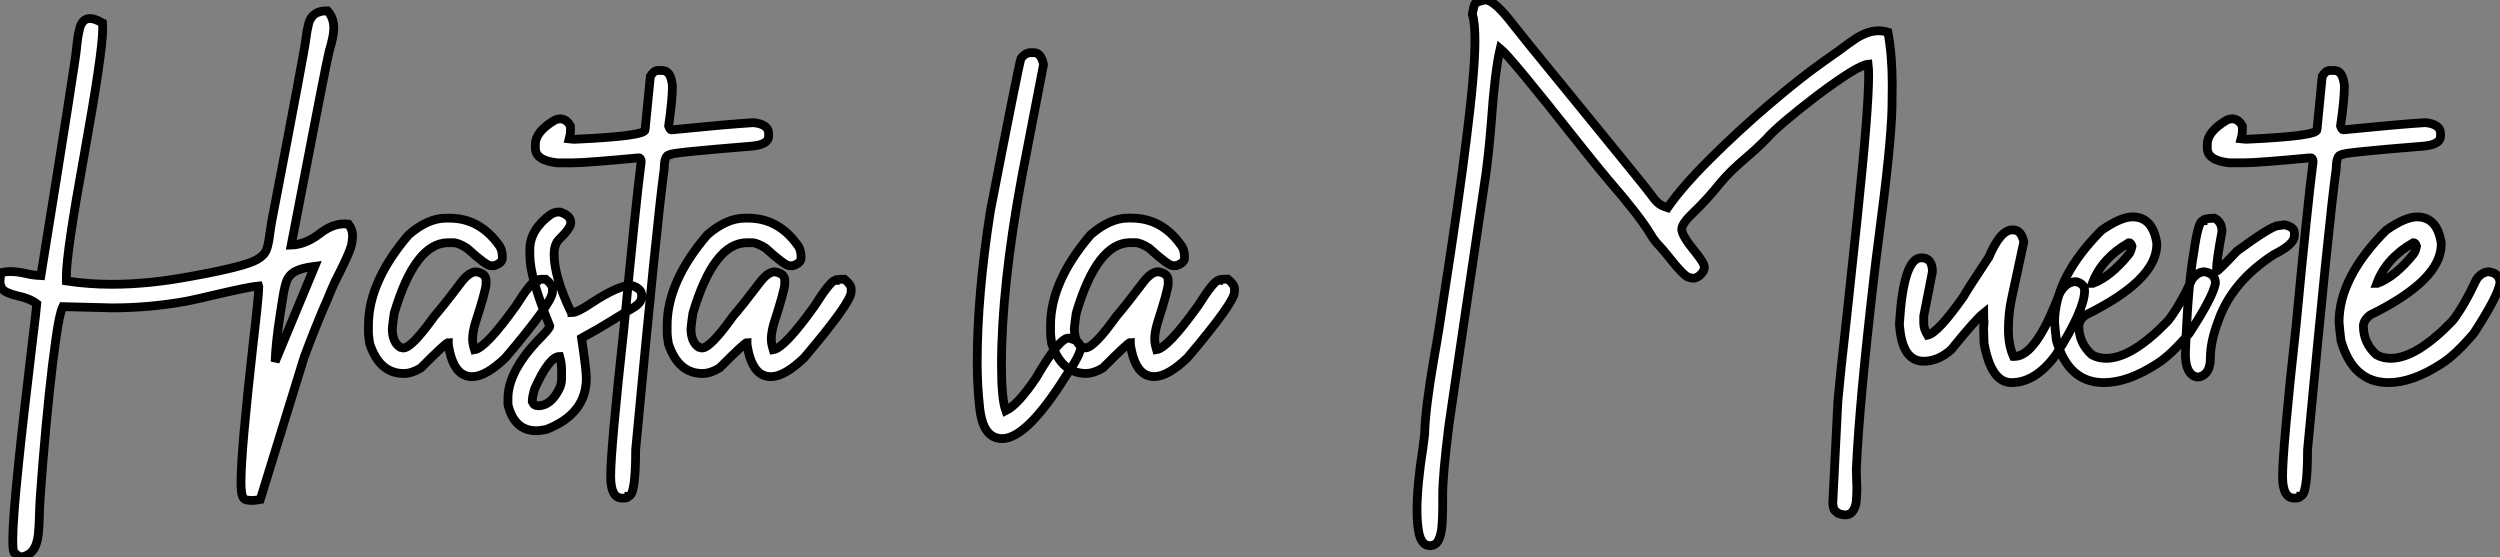 <?xml version="1.0" standalone="no"?>
<svg xmlns="http://www.w3.org/2000/svg" viewBox="0 -5.982 284.234 63.334"><rect x="0" y="-5.982" width="284.234" height="63.334" fill="#808080" stroke="none"/><path d="M2.24 20.84L2.24 20.84L1.59 20.32Q1.45 20.02 1.45 18.92L1.45 18.92Q1.45 16.63 2.08 10.53L2.08 10.53Q2.54 5.91 3.75-4.21L3.75-4.21Q4.10-6.97 4.18-7.96L4.18-7.96Q3.34-8.59 1.97-8.86L1.97-8.86Q1.31-9.02 0.82-9.24L0.82-9.24Q0-9.60 0-10.53L0-10.53Q0-10.94 0.14-11.51L0.14-11.51Q0.71-11.62 1.20-11.62L1.20-11.62Q1.97-11.62 2.93-11.40L2.93-11.40Q3.69-11.21 4.65-11.16L4.65-11.16Q8.64-35.90 8.70-36.97L8.70-36.97Q8.80-38.17 9.02-39.10L9.02-39.10Q9.30-40.39 10.23-40.39L10.23-40.39Q10.77-40.39 11.65-39.89L11.65-39.89L11.68-39.27Q11.68-36.61 9.57-24.88L9.57-24.88Q7.55-13.78 7.55-11.16L7.55-11.16L7.55-10.55Q10.09-10.17 12.71-10.17L12.71-10.17Q16.87-10.17 21.57-11.05L21.57-11.05Q27.84-12.17 29.23-12.99L29.23-12.99Q30.05-13.45 30.30-14.11Q30.54-14.77 30.65-15.75L30.65-15.75L30.87-17.20Q34.73-37.27 34.78-38.09L34.78-38.09Q34.89-39.02 35.08-39.76L35.08-39.76Q35.46-41.26 37.13-41.26L37.13-41.26L37.24-41.26Q37.95-40.47 37.95-39.29L37.95-39.29Q37.95-38.39 37.41-36.61L37.41-36.61Q37.11-35.46 33.11-14.63L33.11-14.63Q34.67-14.68 36.26-15.86L36.26-15.86Q37.73-17.04 39.13-17.04L39.13-17.04L39.62-17.01Q40.09-16.41 40.09-15.64L40.09-15.64Q40.09-15.53 40.03-15.01Q39.98-14.49 39.53-13.45Q39.07-12.41 38.57-11.43Q38.06-10.45 37.71-9.63L37.71-9.63Q37.27-8.53 36.83-7.55L36.83-7.55Q35.71-4.92 34.59-1.91L34.59-1.91L29.59 14.30Q28.98 14.41 28.57 14.41L28.57 14.41Q28.30 14.41 27.97 14.33Q27.64 14.25 27.52 13.77Q27.40 13.29 27.40 12.28L27.40 12.28Q27.40 8.83 28.77-3.34L28.77-3.34Q29.42-8.91 29.42-9.87L29.42-9.87L29.39-9.98Q28.25-9.87 24.55-9.00L24.55-9.00Q22.72-8.56 21.27-8.26L21.27-8.26Q17.04-7.49 12.77-7.49L12.77-7.49L7.14-7.63Q6.75-6.84 6.34-3.86L6.34-3.86Q5.58 1.50 4.87 10.12L4.87 10.12Q4.48 14.82 4.48 16.13L4.48 16.13Q4.46 17.28 4.35 18.32L4.35 18.32Q4.07 20.73 2.24 20.84ZM31.28-1.37L31.28-1.37L35.79-12.22Q34.26-12.03 33.54-11.62Q32.81-11.21 32.55-10.43Q32.29-9.65 32.10-8.31L32.10-8.31L31.88-6.92Q31.34-3.45 31.28-1.37ZM53.68 0.33L53.68 0.33Q51.52 0.33 50.97-3.34L50.97-3.34L50.97-3.55Q50.72-3.55 47.85-0.66L47.85-0.66Q46.81-0.03 45.91-0.03L45.91-0.03Q43.15-0.03 42.03-3.42L42.03-3.42Q41.89-4.35 41.89-4.59L41.89-4.59L41.89-5.50Q41.89-10.47 46.46-15.80L46.46-15.80Q48.64-17.69 50.70-17.69L50.70-17.69L51.11-17.69Q54.63-17.69 56.85-14.44L56.85-14.44Q57.12-13.97 57.12-13.18L57.12-13.18Q57.12-12.58 56.16-12.28L56.16-12.28L55.81-12.28Q55.29-12.28 53.10-14.27L53.10-14.27Q52.12-14.90 51.52-14.90L51.52-14.90L50.97-14.90Q47.20-14.90 44.82-6.89L44.82-6.89Q44.68-5.99 44.60-5.14L44.60-5.14Q44.60-3.58 45.50-3.01L45.50-3.01L45.86-2.93Q46.81-2.93 49.38-6.54L49.38-6.54Q50.37-7.66 52.55-10.55L52.55-10.55Q53.40-11.59 54.14-11.59L54.14-11.59Q55.26-11.40 55.26-10.61L55.26-10.61L55.26-10.20Q55.26-9.54 54.00-5.63L54.00-5.63Q53.73-4.65 53.73-3.91L53.73-3.91Q53.73-3.45 53.95-2.73L53.95-2.73Q55.23-2.93 58.65-7.71L58.65-7.71Q60.48-10.61 61.00-10.61L61.00-10.61Q61.00-10.75 62.04-10.75L62.04-10.75Q62.81-10.14 62.81-9.65L62.81-9.65L62.81-9.30Q62.81-8.12 57.48-1.83L57.48-1.83Q55.23 0.33 53.68 0.33ZM61.00 6.48L61.00 6.48Q58.46 6.48 57.75 3.50L57.75 3.50L57.75 2.82Q57.75-0.11 61.00-3.64L61.00-3.64Q62.51-5.14 62.51-5.41L62.51-5.41Q60.24-10.94 60.24-13.45L60.24-13.45L60.24-14.14Q60.24-16.35 62.59-18.10L62.59-18.10Q63.05-18.38 63.41-18.38L63.41-18.38L63.71-18.38Q64.89-17.96 64.89-17.25L64.89-17.25L64.89-17.12Q64.89-16.57 63.55-15.26L63.55-15.26Q63-14.71 63-13.54L63-13.54Q63-11.07 64.89-7.08L64.89-7.08Q65.02-7.05 65.02-6.95L65.02-6.95Q65.63-6.95 67.24-8.04L67.24-8.04Q70.30-10.06 71.78-10.06L71.78-10.06Q72.95-9.68 72.95-8.97L72.95-8.97L72.95-8.75Q72.95-8.01 71.78-7.38L71.78-7.38Q71.01-6.95 69.59-6.06Q68.17-5.17 66.12-4.05L66.12-4.05Q66.66-0.46 66.66 0.52L66.66 0.52Q66.66 4.57 62.10 6.34L62.10 6.34Q61.30 6.48 61.00 6.48ZM61.20 3.64L61.20 3.64Q62.59 3.64 63.55 1.78L63.55 1.78Q63.85 1.20 63.85 0.60L63.85 0.60L63.85-0.38Q63.85-1.20 63.63-1.97L63.63-1.97Q62.45-1.97 60.79 1.70L60.79 1.70Q60.51 2.63 60.51 3.17L60.51 3.17Q60.70 3.64 61.20 3.64ZM74.79-34.48L74.79-34.48L75.30-34.48Q76.29-34.48 76.45-32.73L76.45-32.73Q76.45-31.17 76.02-28.16L76.02-28.16Q76.18-27.73 76.32-27.73L76.32-27.73Q82.82-28.38 85.67-28.55L85.67-28.55Q87.39-28.36 87.39-27.32L87.39-27.32L87.39-27.02Q87.39-26.03 85.37-25.87L85.37-25.87Q76.18-25.13 76.18-24.91L76.18-24.91Q75.52-24.91 75.52-23.32L75.52-23.32Q74.73-17.64 72.27 8.64L72.27 8.64Q72.27 13.92 71.45 13.92L71.45 13.92Q71.42 14.14 70.88 14.14L70.88 14.14L70.74 14.14Q69.43 14.14 69.43 11.68L69.43 11.68Q69.43 8.56 70.96-5.41L70.96-5.41Q72.27-19.25 72.90-24.12L72.90-24.12Q72.87-24.55 72.63-24.55L72.63-24.55Q66.58-23.98 65.08-23.98L65.08-23.98L63.36-23.98Q60.87-24.25 60.87-25.65L60.87-25.65L60.87-26.09Q60.87-27.51 63.05-28.82L63.05-28.82Q63.38-28.98 63.71-28.98L63.71-28.98Q64.39-28.98 64.86-28.16L64.86-28.16L64.86-27.59Q64.86-27.23 64.72-26.71L64.72-26.71L65.21-26.66L65.38-26.66Q73.34-27.02 73.34-27.73L73.34-27.73L73.94-33.82Q74.35-34.48 74.79-34.48ZM87.64 0.33L87.64 0.33Q85.48 0.33 84.93-3.34L84.93-3.34L84.93-3.55Q84.68-3.55 81.81-0.66L81.81-0.66Q80.77-0.03 79.87-0.03L79.87-0.03Q77.11-0.03 75.99-3.42L75.99-3.42Q75.85-4.35 75.85-4.59L75.85-4.59L75.85-5.50Q75.85-10.47 80.42-15.80L80.42-15.80Q82.61-17.69 84.66-17.69L84.66-17.69L85.07-17.69Q88.59-17.69 90.81-14.44L90.81-14.44Q91.08-13.97 91.08-13.18L91.08-13.18Q91.08-12.58 90.13-12.28L90.13-12.28L89.77-12.28Q89.25-12.28 87.06-14.27L87.06-14.27Q86.08-14.90 85.48-14.90L85.48-14.90L84.93-14.90Q81.16-14.90 78.78-6.89L78.78-6.89Q78.64-5.99 78.56-5.14L78.56-5.14Q78.56-3.58 79.46-3.01L79.46-3.01L79.82-2.93Q80.77-2.93 83.34-6.54L83.34-6.54Q84.33-7.66 86.52-10.55L86.52-10.55Q87.36-11.59 88.10-11.59L88.10-11.59Q89.22-11.40 89.22-10.61L89.22-10.61L89.22-10.20Q89.22-9.54 87.96-5.63L87.96-5.63Q87.69-4.65 87.69-3.91L87.69-3.91Q87.69-3.45 87.91-2.73L87.91-2.73Q89.20-2.93 92.61-7.71L92.61-7.71Q94.45-10.61 94.96-10.61L94.96-10.61Q94.96-10.75 96.00-10.75L96.00-10.75Q96.77-10.14 96.77-9.65L96.77-9.65L96.77-9.30Q96.77-8.12 91.44-1.83L91.44-1.83Q89.20 0.33 87.64 0.33Z" fill="white" stroke="black" transform="translate(0 0) scale(1 1) translate(0 36.512)"/><path d="M0.93 7.38L0.93 7.38Q-1.29 7.38-1.64 3.77L-1.64 3.77Q-1.91 1.39-1.91-1.34L-1.91-1.34Q-1.91-8.94-0.41-18.51L-0.41-18.51Q2.79-35 3.06-35.82L3.06-35.82Q3.55-36.50 4.18-36.50L4.18-36.50L4.51-36.50Q5.36-36.50 5.63-35.14L5.63-35.14L3.14-22.26Q0.85-9.84 0.85-0.98L0.85-0.98Q0.85 2.84 1.34 4.21L1.34 4.21Q2.73 3.53 4.79 0.46L4.79 0.46Q7.41-4.05 8.48-4.05L8.48-4.05Q9.84-3.75 9.84-2.93L9.84-2.93Q9.84-2.16 8.18 0.25L8.18 0.25Q3.72 7.38 0.93 7.38ZM18.21 0.33L18.21 0.33Q16.05 0.33 15.50-3.34L15.50-3.34L15.50-3.55Q15.26-3.55 12.39-0.66L12.39-0.66Q11.35-0.03 10.45-0.03L10.45-0.03Q7.68-0.03 6.56-3.42L6.56-3.42Q6.43-4.35 6.43-4.59L6.43-4.59L6.43-5.50Q6.43-10.47 10.99-15.80L10.99-15.80Q13.18-17.69 15.23-17.69L15.23-17.69L15.64-17.69Q19.17-17.69 21.38-14.44L21.38-14.44Q21.66-13.97 21.66-13.18L21.66-13.18Q21.66-12.58 20.70-12.28L20.70-12.28L20.34-12.28Q19.82-12.28 17.64-14.27L17.64-14.27Q16.65-14.90 16.05-14.90L16.05-14.90L15.50-14.90Q11.73-14.90 9.35-6.89L9.35-6.89Q9.21-5.99 9.13-5.14L9.13-5.14Q9.13-3.58 10.04-3.01L10.04-3.01L10.39-2.93Q11.35-2.93 13.92-6.54L13.92-6.54Q14.90-7.66 17.09-10.55L17.09-10.55Q17.94-11.59 18.68-11.59L18.68-11.59Q19.80-11.40 19.80-10.61L19.80-10.61L19.80-10.20Q19.80-9.54 18.54-5.63L18.54-5.63Q18.27-4.65 18.27-3.91L18.27-3.91Q18.27-3.45 18.48-2.73L18.48-2.73Q19.77-2.93 23.19-7.71L23.19-7.71Q25.02-10.61 25.54-10.61L25.54-10.61Q25.54-10.75 26.58-10.75L26.58-10.75Q27.34-10.14 27.34-9.65L27.34-9.65L27.34-9.30Q27.34-8.12 22.01-1.83L22.01-1.83Q19.77 0.33 18.21 0.33Z" fill="white" stroke="black" transform="translate(114.004 0) scale(1 1) translate(-0.992 36.504)"/><path d="M3.66 19.55L3.66 19.55Q2.76 19.55 2.43 18.21L2.43 18.21Q2.19 17.09 2.19 15.53L2.19 15.53Q2.19 12.69 2.87 8.39L2.87 8.39L3.06 6.86Q3.12 3.99 4.18-2.11L4.18-2.11Q4.46-3.64 4.65-4.87L4.65-4.87Q4.84-6.21 5.17-8.26L5.17-8.26Q6.97-19.80 7.82-26.77L7.82-26.77Q8.78-34.34 8.78-37.87L8.78-37.87Q8.78-39.92 8.48-40.93L8.48-40.93Q8.67-41.84 8.74-42.01Q8.80-42.19 9.43-42.38L9.43-42.38Q9.63-42.41 9.87-42.49L9.87-42.49L9.98-42.49Q11.02-42.49 13.29-39.48L13.29-39.48Q13.64-38.99 20.84-30.19L20.84-30.19Q28.44-20.89 28.81-20.34Q29.18-19.80 29.54-19.46Q29.91-19.11 30.68-18.87L30.68-18.87Q32.27-21.19 35.49-24.40Q38.72-27.62 42.25-30.63Q45.77-33.63 48.29-35.41L48.29-35.41L50.23-36.78Q51.30-37.60 52.17-38.17L52.17-38.17Q53.51-38.99 54.66-38.99L54.66-38.99Q55.18-38.99 55.73-38.83L55.73-38.83Q56.22-36.20 56.22-32.84L56.22-32.84L56.19-30.16Q56.08-25.89 54.71-15.59L54.71-15.59Q54.36-12.93 54.11-10.72L54.11-10.72Q52.47 3.47 52.14 10.86L52.14 10.86L52.17 12.14L52.20 12.99Q52.20 13.62 52.14 14.42Q52.09 15.23 51.63 15.75L51.63 15.75Q51.35 16.05 50.89 16.05L50.89 16.05Q50.53 16.05 50.04 15.86L50.04 15.86Q49.90 15.72 49.81 15.65Q49.71 15.59 49.66 15.52Q49.60 15.45 49.55 15.27Q49.49 15.09 49.46 14.71L49.46 14.71L50.04 3.12Q50.31 0.03 51.05-6.48L51.05-6.48Q51.65-11.98 52.28-18.02L52.28-18.02Q53.54-30.02 53.54-33.91L53.54-33.91Q53.54-34.70 53.48-35.19L53.48-35.19Q52.28-35.08 47.66-31.61L47.66-31.61Q43.29-28.27 41.92-26.71L41.92-26.71Q40.80-25.57 39.59-24.55L39.59-24.55Q37.79-23.02 36.72-21.74L36.72-21.74Q35.16-19.80 33.73-18.44Q32.29-17.09 32.29-16.43L32.29-16.43Q32.29-15.70 33.85-13.81L33.85-13.81Q34.86-12.58 34.86-12.09L34.86-12.09Q34.86-11.65 34.34-11.18L34.34-11.18Q33.96-10.86 33.58-10.86L33.58-10.86Q33.41-10.86 33.06-10.96L33.06-10.96Q32.43-11.21 30.87-13.21L30.87-13.21Q30.19-14.08 29.39-14.93L29.39-14.93Q29.01-15.37 28.71-15.91L28.71-15.91Q27.48-17.96 23.90-22.09L23.90-22.09Q22.56-23.68 20.40-26.41L20.40-26.41Q12.80-36.04 11.65-36.97L11.65-36.97Q11.05-34.43 10.64-28.66L10.64-28.66Q10.39-25.46 10.04-22.83L10.04-22.83Q6.02 4.35 5.82 5.85L5.82 5.85Q5.11 11.48 5.11 13.86L5.11 13.86L5.11 15.15Q5.11 16.13 5.04 17.16Q4.98 18.18 4.66 18.87Q4.35 19.55 3.66 19.55ZM69.78 1.01L69.78 1.01Q67.46 1.01 66.66-3.47L66.66-3.47L66.61-5.22L66.66-5.85Q66.61-6.18 66.61-6.89L66.61-6.89Q65.68-6.15 62.92-2.73L62.92-2.73Q61.44-1.42 59.80-1.42L59.80-1.42Q57.56-1.42 57.12-4.81L57.12-4.81Q57.04-5.39 57.04-5.71L57.04-5.71Q57.50-13.18 59.53-13.18L59.53-13.18Q60.79-13.18 60.79-11.59L60.79-11.59L59.80-6.54L59.80-5.77Q59.80-5.09 60.24-4.38L60.24-4.38Q61.39-4.62 64.31-8.75L64.31-8.75Q64.80-9.63 67.21-13.26L67.21-13.26Q68.52-16.35 69.86-16.35L69.86-16.35L70-16.35Q70.88-16.35 71.18-14.98L71.18-14.98L69.78-8.48Q69.43-6.84 69.43-5.00L69.43-5.00Q69.43-3.25 70-1.97L70-1.97L70.14-1.97Q72.54-1.97 75.20-9.02L75.20-9.02Q75.93-10.47 77.11-10.47L77.11-10.47Q78.09-10.23 78.09-9.43L78.09-9.43Q78.09-7.27 74.84-2.16L74.84-2.16Q72.52 1.01 69.78 1.01ZM80.28 1.01L80.28 1.01Q76.26 1.01 74.89-3.77L74.89-3.77Q74.76-4.76 74.68-5.85L74.68-5.85Q74.68-10.94 80.01-16.30L80.01-16.30Q82.20-17.83 83.54-17.83L83.54-17.83Q85.83-17.83 86.30-14.85L86.30-14.85L86.30-14.71Q86.30-10.64 78.20-6.67L78.20-6.67Q77.44-6.07 77.44-5.41L77.44-5.41Q77.44-3.50 78.91-2.16L78.91-2.16Q79.63-1.75 80.55-1.75L80.55-1.75Q83.45-1.75 87.55-5.99L87.55-5.99Q88.79-7.52 90.32-10.75L90.32-10.75Q90.95-11.59 91.71-11.59L91.71-11.59Q92.97-11.40 92.97-10.28L92.97-10.28Q92.67-8.70 89.99-4.59L89.99-4.59Q87.86-2.08 86.30-1.12L86.30-1.12Q83.02 1.01 80.28 1.01ZM78.97-10.28L79.05-10.28Q81.07-11.05 83.13-13.59L83.13-13.59Q83.34-13.86 83.48-14.49L83.48-14.49Q83.37-14.90 83.13-14.90L83.13-14.90Q80.04-13.13 78.97-10.28L78.97-10.28ZM91.27 0.33L90.86 0.38Q89.55 0.08 89.55-2.24L89.55-2.24Q89.82-9.95 90.51-13.81L90.51-13.81Q91-17.39 91.55-17.39L91.55-17.39Q91.55-17.64 92.86-17.69L92.86-17.69Q93.71-17.25 93.71-16.16L93.71-16.16Q93.08-12.82 93.08-11.65L93.08-11.65Q93.27-11.65 95.43-13.95L95.43-13.95Q99.37-16.84 100.13-16.84L100.13-16.84L100.84-16.93Q101.94-16.68 101.94-16.02L101.94-16.02L101.94-15.67Q101.94-14.71 99.59-13.54L99.59-13.54Q94.86-10.47 93.30-6.04L93.30-6.04Q92.39-3.66 92.39-1.75L92.39-1.75Q92.39-0.08 91.27 0.33L91.27 0.33ZM105.96-34.48L105.96-34.48L106.48-34.48Q107.46-34.48 107.63-32.73L107.63-32.73Q107.63-31.17 107.19-28.16L107.19-28.16Q107.35-27.73 107.49-27.73L107.49-27.73Q114.00-28.38 116.84-28.55L116.84-28.55Q118.56-28.36 118.56-27.32L118.56-27.32L118.56-27.02Q118.56-26.03 116.54-25.87L116.54-25.87Q107.35-25.13 107.35-24.91L107.35-24.91Q106.70-24.91 106.70-23.32L106.70-23.32Q105.90-17.64 103.44 8.64L103.44 8.64Q103.44 13.92 102.62 13.92L102.62 13.92Q102.59 14.14 102.05 14.14L102.05 14.14L101.91 14.14Q100.60 14.14 100.60 11.68L100.60 11.68Q100.60 8.56 102.13-5.41L102.13-5.41Q103.44-19.25 104.07-24.12L104.07-24.12Q104.04-24.55 103.80-24.55L103.80-24.55Q97.75-23.98 96.25-23.98L96.25-23.98L94.53-23.98Q92.04-24.25 92.04-25.65L92.04-25.65L92.04-26.09Q92.04-27.51 94.23-28.82L94.23-28.82Q94.55-28.98 94.88-28.98L94.88-28.98Q95.57-28.98 96.03-28.16L96.03-28.16L96.03-27.59Q96.03-27.23 95.89-26.71L95.89-26.71L96.39-26.66L96.55-26.66Q104.51-27.02 104.51-27.73L104.51-27.73L105.11-33.82Q105.52-34.48 105.96-34.48ZM112.63 1.01L112.63 1.01Q108.61 1.01 107.24-3.77L107.24-3.77Q107.11-4.76 107.02-5.85L107.02-5.85Q107.02-10.94 112.36-16.30L112.36-16.30Q114.54-17.83 115.88-17.83L115.88-17.83Q118.18-17.83 118.64-14.85L118.64-14.85L118.64-14.71Q118.64-10.64 110.55-6.67L110.55-6.67Q109.79-6.07 109.79-5.41L109.79-5.41Q109.79-3.50 111.26-2.16L111.26-2.16Q111.97-1.75 112.90-1.75L112.90-1.75Q115.80-1.75 119.90-5.99L119.90-5.99Q121.13-7.52 122.66-10.75L122.66-10.75Q123.29-11.59 124.06-11.59L124.06-11.59Q125.32-11.40 125.32-10.28L125.32-10.28Q125.02-8.70 122.34-4.59L122.34-4.59Q120.20-2.08 118.64-1.12L118.64-1.12Q115.36 1.01 112.63 1.01ZM111.32-10.28L111.40-10.28Q113.42-11.05 115.47-13.59L115.47-13.59Q115.69-13.86 115.83-14.49L115.83-14.49Q115.72-14.90 115.47-14.90L115.47-14.90Q112.38-13.13 111.32-10.28L111.32-10.28Z" fill="white" stroke="black" transform="translate(159.102 0) scale(1 1) translate(-0.188 36.508)"/></svg>